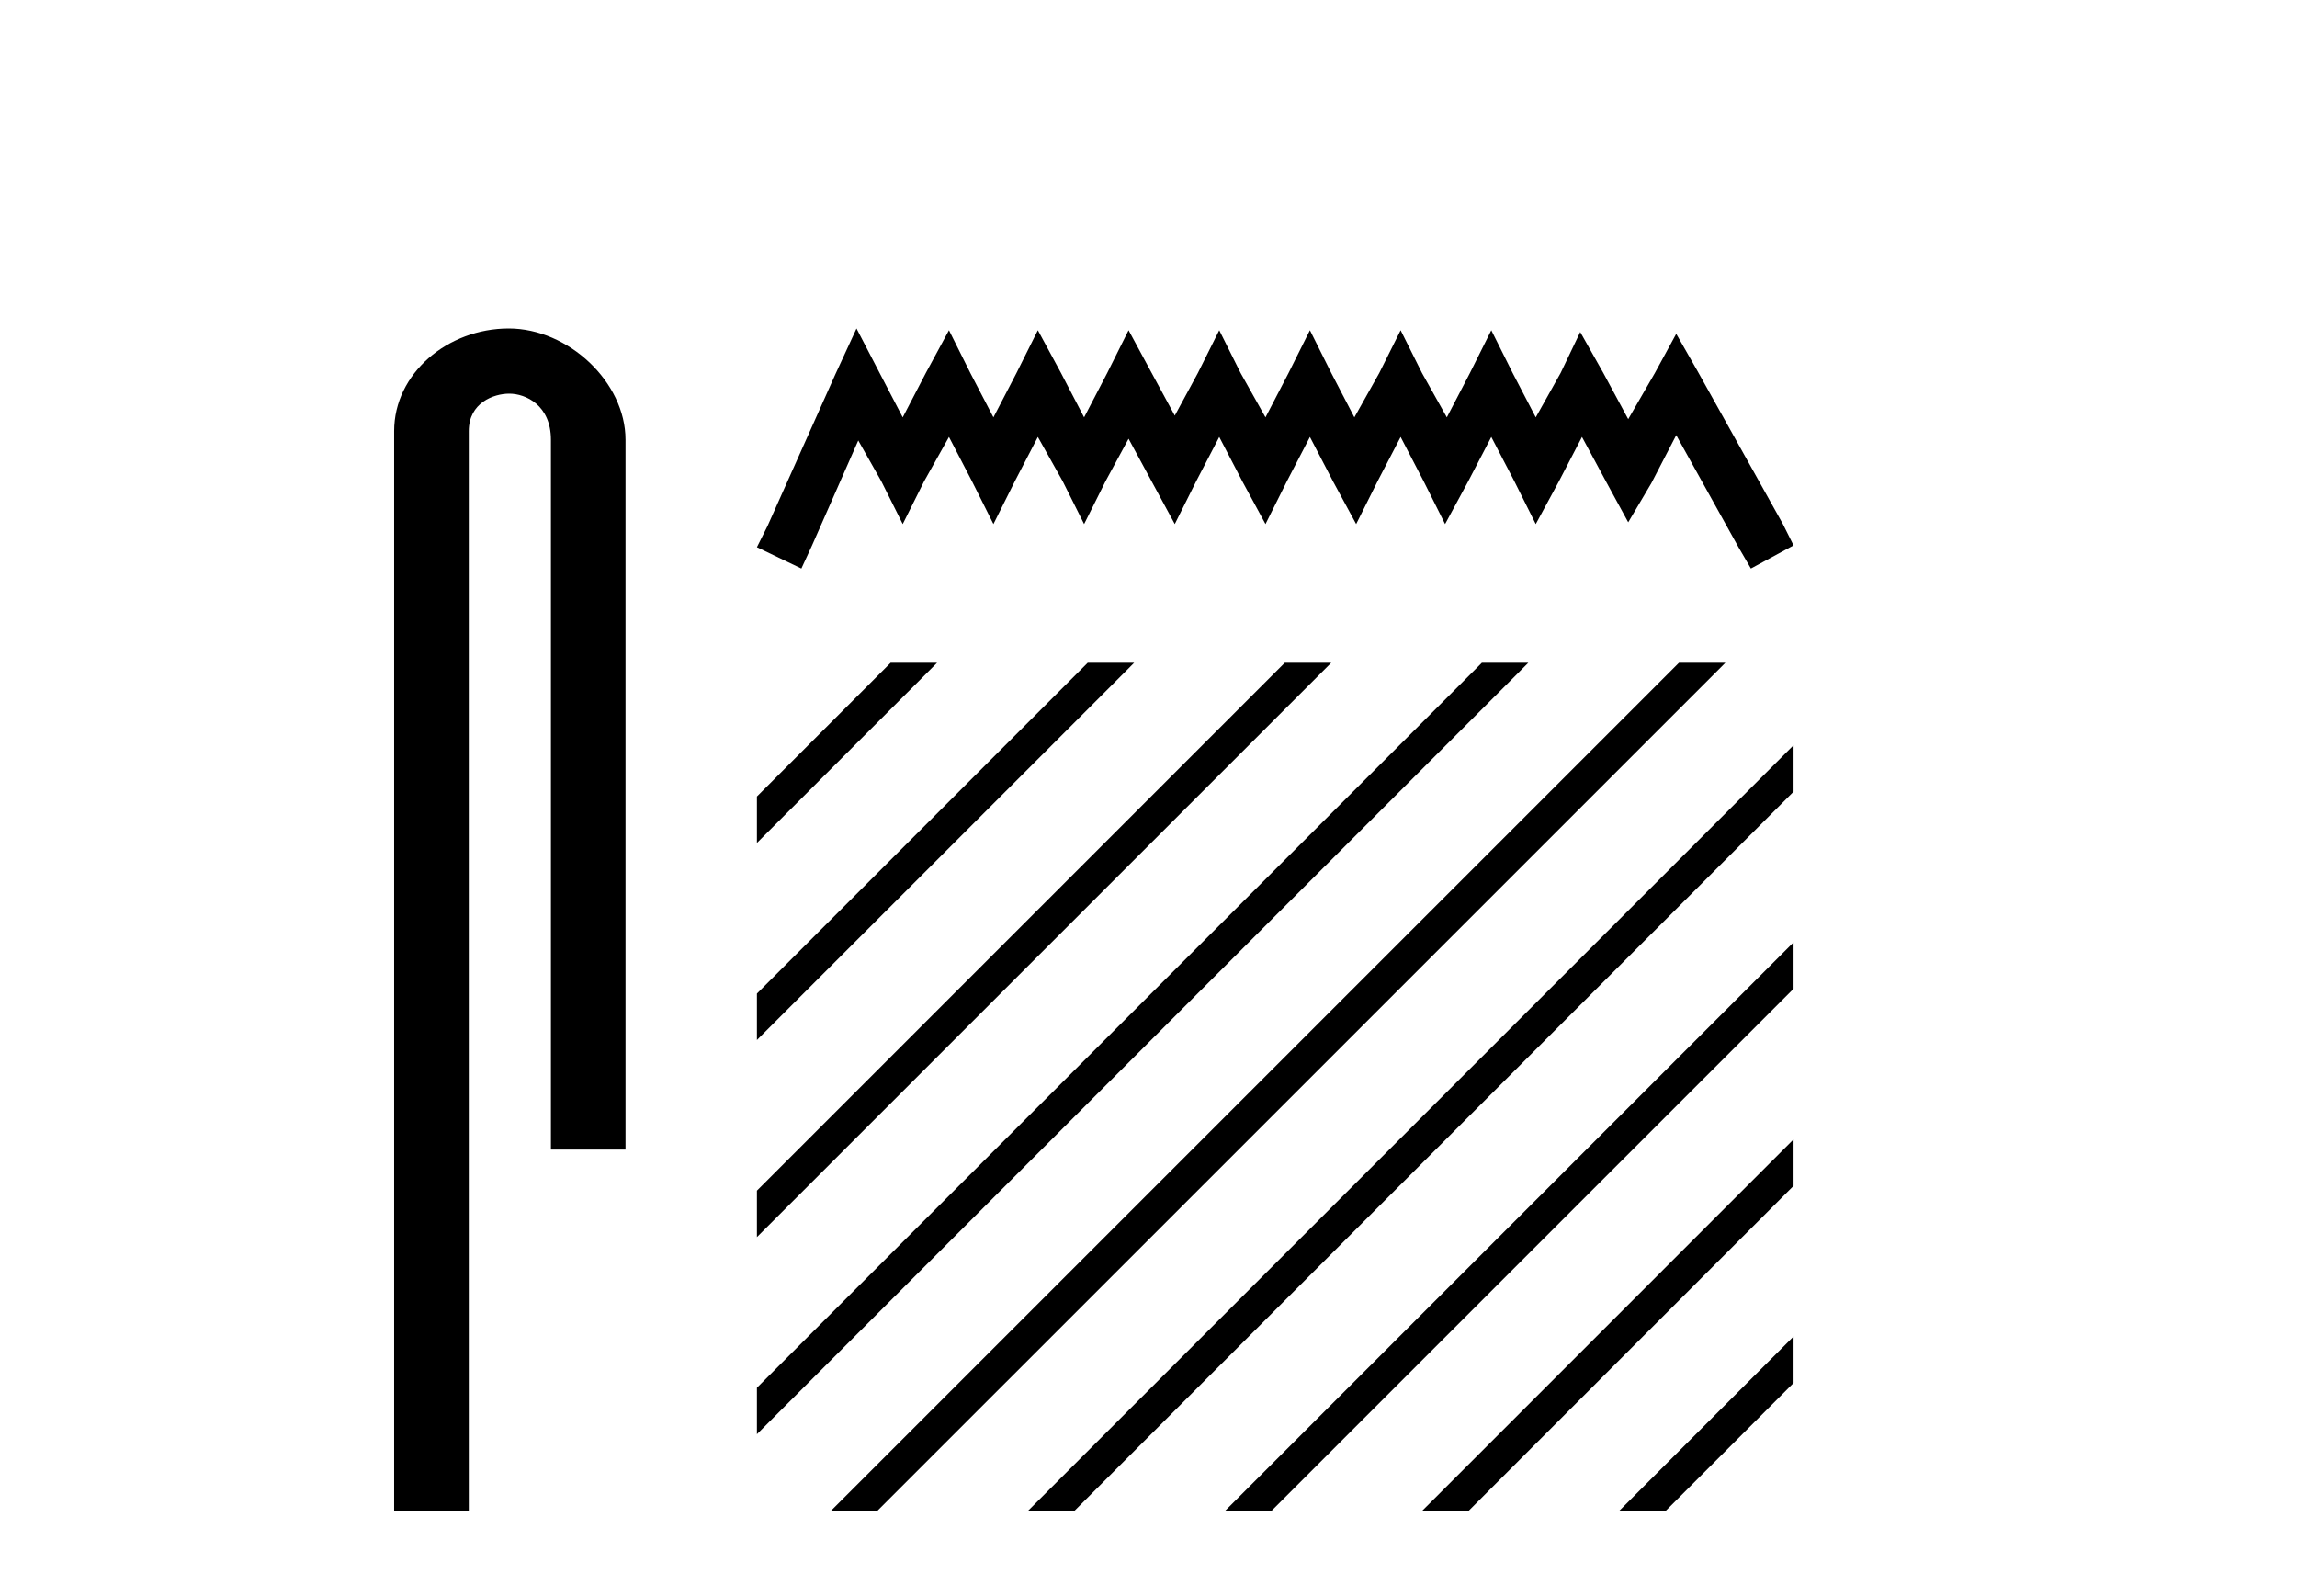 <?xml version='1.0' encoding='UTF-8' standalone='yes'?><svg xmlns='http://www.w3.org/2000/svg' xmlns:xlink='http://www.w3.org/1999/xlink' width='59.0' height='41.0' ><path d='M 13.069 8.437 C 11.5 8.437 10.124 9.591 10.124 11.072 L 10.124 38.809 L 12.041 38.809 L 12.041 11.072 C 12.041 10.346 12.68 10.111 13.081 10.111 C 13.502 10.111 14.151 10.406 14.151 11.296 L 14.151 29.526 L 16.067 29.526 L 16.067 11.296 C 16.067 9.813 14.598 8.437 13.069 8.437 Z' style='fill:#000000;stroke:none' /><path d='M 22 8.437 L 21.452 9.624 L 19.716 13.507 L 19.442 14.055 L 20.584 14.603 L 20.858 14.009 L 22.045 11.314 L 22.639 12.365 L 23.187 13.461 L 23.735 12.365 L 24.375 11.223 L 24.968 12.365 L 25.517 13.461 L 26.065 12.365 L 26.658 11.223 L 27.298 12.365 L 27.846 13.461 L 28.394 12.365 L 28.988 11.269 L 29.581 12.365 L 30.175 13.461 L 30.723 12.365 L 31.317 11.223 L 31.911 12.365 L 32.505 13.461 L 33.053 12.365 L 33.646 11.223 L 34.24 12.365 L 34.834 13.461 L 35.382 12.365 L 35.976 11.223 L 36.569 12.365 L 37.118 13.461 L 37.711 12.365 L 38.305 11.223 L 38.899 12.365 L 39.447 13.461 L 40.041 12.365 L 40.634 11.223 L 41.274 12.41 L 41.822 13.415 L 42.416 12.41 L 43.055 11.177 L 44.654 14.055 L 44.973 14.603 L 46.069 14.009 L 45.795 13.461 L 43.603 9.533 L 43.055 8.574 L 42.507 9.579 L 41.822 10.766 L 41.182 9.579 L 40.589 8.528 L 40.086 9.579 L 39.447 10.72 L 38.853 9.579 L 38.305 8.482 L 37.757 9.579 L 37.163 10.72 L 36.524 9.579 L 35.976 8.482 L 35.428 9.579 L 34.788 10.72 L 34.194 9.579 L 33.646 8.482 L 33.098 9.579 L 32.505 10.72 L 31.865 9.579 L 31.317 8.482 L 30.769 9.579 L 30.175 10.675 L 29.581 9.579 L 28.988 8.482 L 28.44 9.579 L 27.846 10.72 L 27.252 9.579 L 26.658 8.482 L 26.11 9.579 L 25.517 10.72 L 24.923 9.579 L 24.375 8.482 L 23.781 9.579 L 23.187 10.72 L 22.593 9.579 L 22 8.437 Z' style='fill:#000000;stroke:none' /><path d='M 22.877 17.023 L 19.442 20.458 L 19.442 21.651 L 19.442 21.651 L 23.772 17.322 L 24.07 17.023 ZM 27.939 17.023 L 19.442 25.52 L 19.442 25.52 L 19.442 26.713 L 19.442 26.713 L 28.834 17.322 L 29.132 17.023 ZM 33.001 17.023 L 19.442 30.582 L 19.442 31.775 L 33.896 17.322 L 34.194 17.023 ZM 38.063 17.023 L 19.442 35.644 L 19.442 35.644 L 19.442 36.837 L 19.442 36.837 L 38.958 17.322 L 39.256 17.023 ZM 43.125 17.023 L 21.637 38.511 L 21.339 38.809 L 22.532 38.809 L 44.02 17.322 L 44.318 17.023 ZM 46.069 19.141 L 26.7 38.511 L 26.401 38.809 L 27.594 38.809 L 46.069 20.334 L 46.069 20.334 L 46.069 19.141 ZM 46.069 24.203 L 31.762 38.511 L 31.463 38.809 L 32.656 38.809 L 46.069 25.396 L 46.069 25.396 L 46.069 24.203 ZM 46.069 29.265 L 36.824 38.511 L 36.525 38.809 L 37.719 38.809 L 46.069 30.458 L 46.069 30.458 L 46.069 29.265 ZM 46.069 34.327 L 41.886 38.511 L 41.587 38.809 L 42.781 38.809 L 46.069 35.521 L 46.069 35.521 L 46.069 34.327 Z' style='fill:#000000;stroke:none' /></svg>